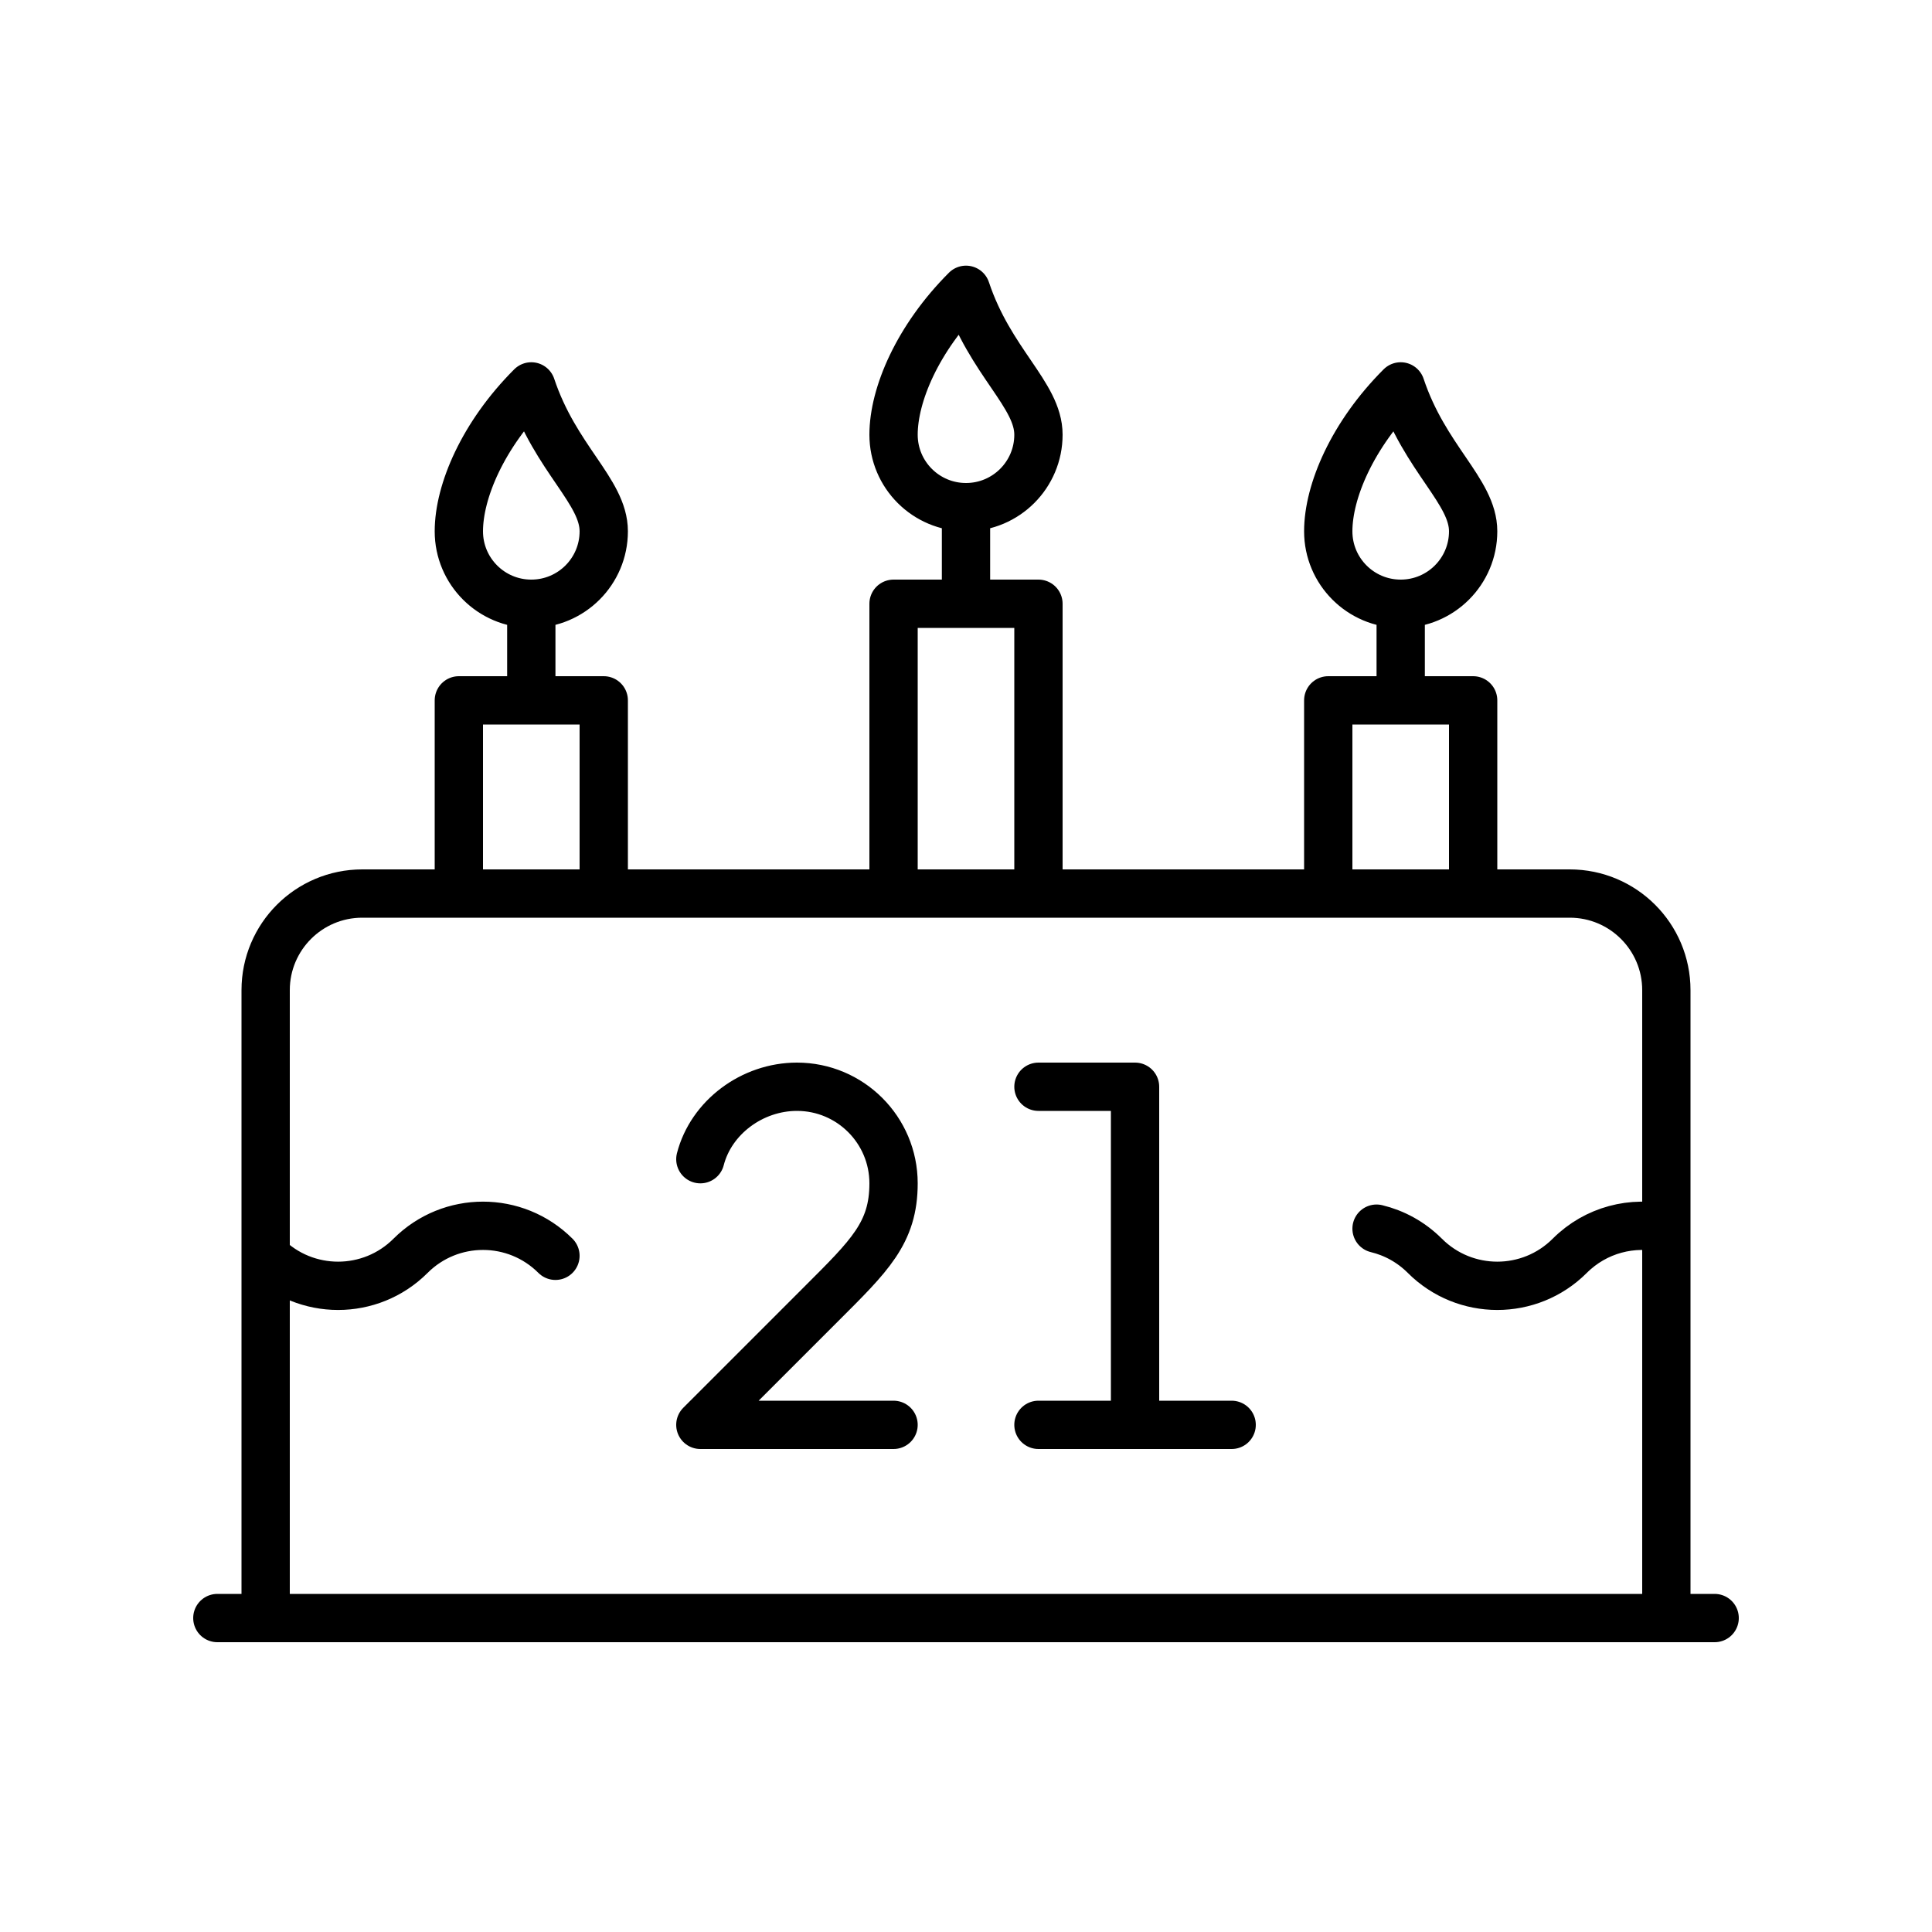<svg width="80" height="80" viewBox="0 0 80 80" fill="none" xmlns="http://www.w3.org/2000/svg">
<path d="M9 67H11M11 67H69M11 67V52M69 67H71M69 67V50.876M11 52V41C11 38.791 12.791 37 15 37H19M11 52C12.657 53.657 15.343 53.657 17 52C18.657 50.343 21.343 50.343 23 52M69 50.876V41C69 38.791 67.209 37 65 37H61M69 50.876C67.611 50.541 66.085 50.915 65 52C63.343 53.657 60.657 53.657 59 52C58.428 51.428 57.733 51.053 57 50.876M37 37V25H40M37 37H43M37 37H25M40 25H43V37M40 25V21M43 37H55M25 37H19M25 37V29H22M55 37V29H58M55 37H61M40 21C41.657 21 43 19.657 43 18C43 16.343 41 15 40 12C38 14 37 16.343 37 18C37 19.657 38.343 21 40 21ZM19 37V29H22M22 29V25M22 25C23.657 25 25 23.657 25 22C25 20.343 23 19 22 16C20 18 19 20.343 19 22C19 23.657 20.343 25 22 25ZM58 29H61V37M58 29V25M58 25C59.657 25 61 23.657 61 22C61 20.343 59 19 58 16C56 18 55 20.343 55 22C55 23.657 56.343 25 58 25ZM37 59H29L34 54C36 52 37 51.057 37 49C37 46.791 35.209 45 33 45C31.136 45 29.444 46.275 29 48M43 59H47M47 59H51M47 59V45H43" stroke="black" stroke-width="2" stroke-linecap="round" stroke-linejoin="round"/>
</svg>
